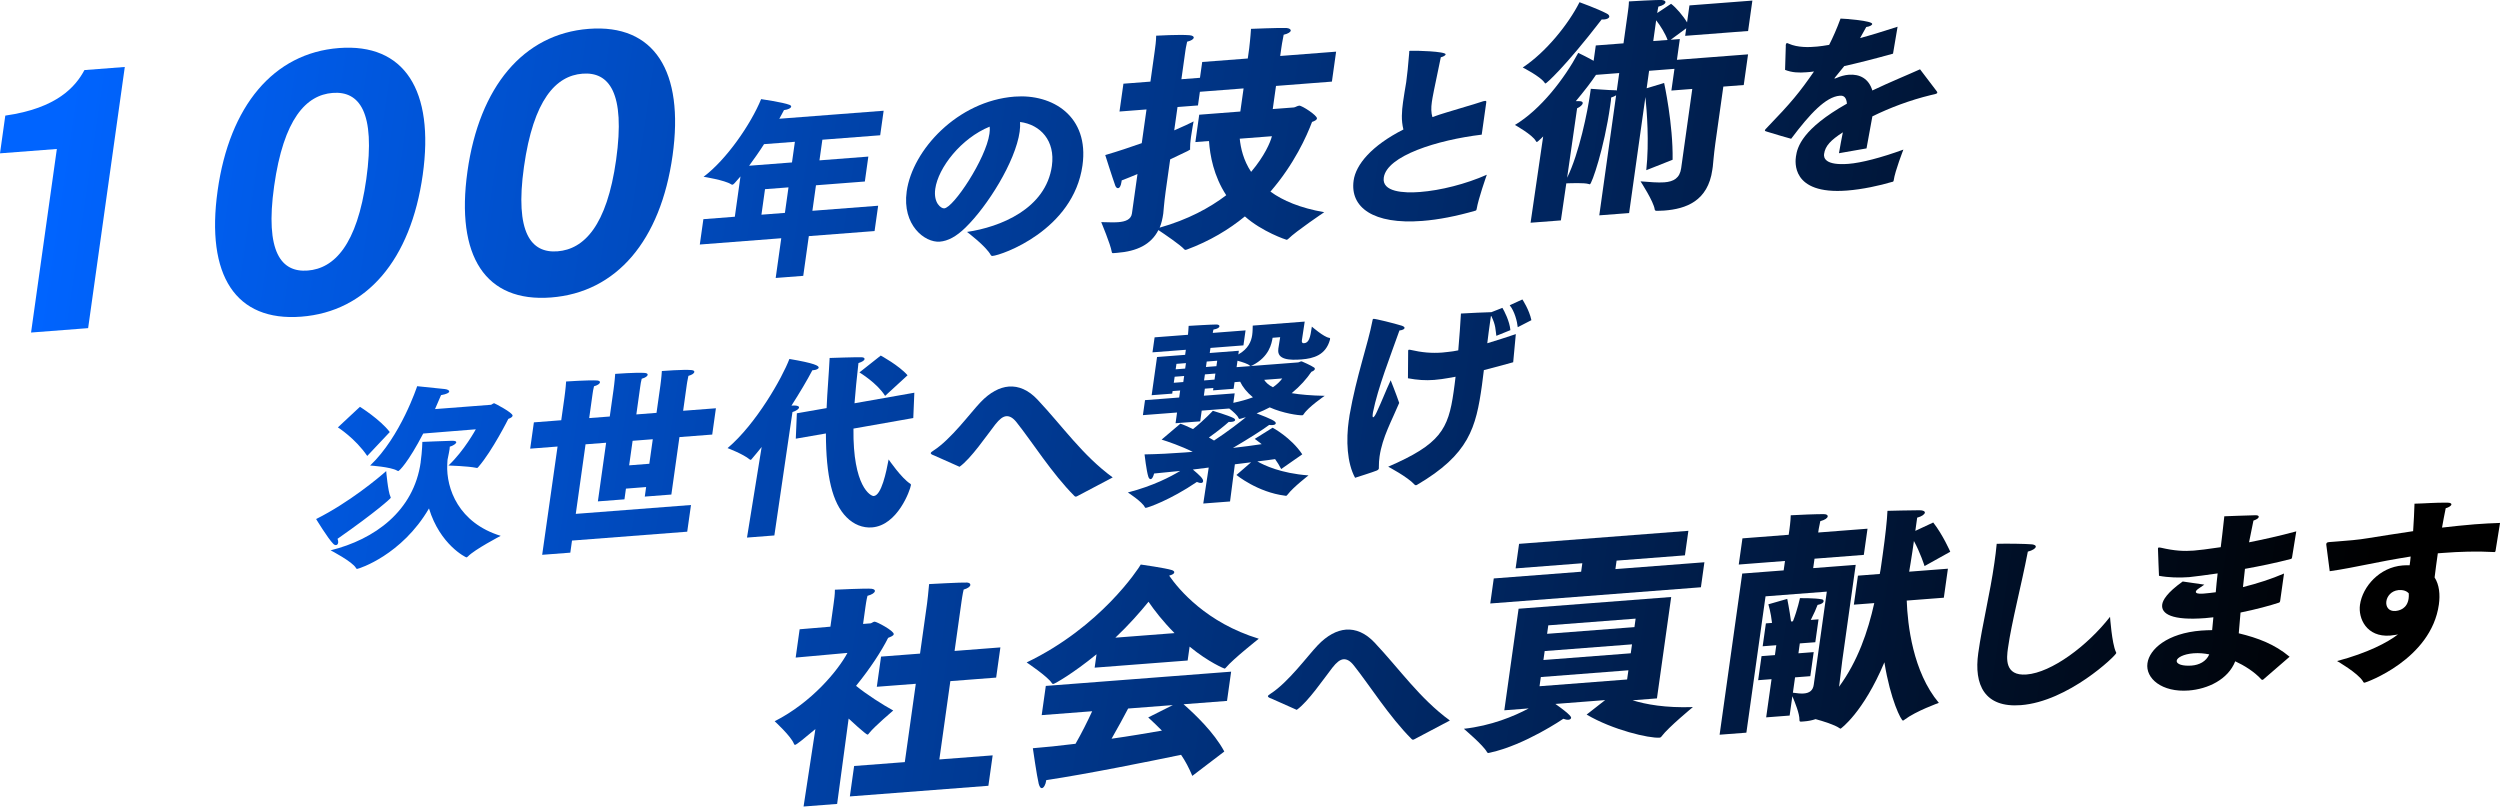 <?xml version="1.0" encoding="UTF-8"?>
<svg id="_レイヤー_2" data-name="レイヤー_2" xmlns="http://www.w3.org/2000/svg" xmlns:xlink="http://www.w3.org/1999/xlink" viewBox="0 0 636.85 205.45">
  <defs>
    <style>
      .cls-1 {
        fill: url(#_名称未設定グラデーション_17);
      }
    </style>
    <linearGradient id="_名称未設定グラデーション_17" data-name="名称未設定グラデーション 17" x1="605.92" y1="144.45" x2="11.82" y2="56.19" gradientUnits="userSpaceOnUse">
      <stop offset="0" stop-color="#000"/>
      <stop offset="1" stop-color="#0064ff"/>
    </linearGradient>
  </defs>
  <g id="design">
    <g>
      <path class="cls-1" d="M14.47,37.95l-14.47,1.11,1.35-9.61c13.24-1.88,17.93-7.43,20.16-11.6l10.28-.79-9.34,66.53-14.54,1.12,6.57-46.76Z"/>
      <path class="cls-1" d="M55.44,48.54c3.02-21.51,14.22-35.02,30.9-36.3,16.68-1.28,24.37,10.77,21.35,32.28-3.04,21.67-14.28,34.87-30.96,36.15-16.68,1.28-24.34-10.46-21.29-32.13ZM93.31,45.63c2.42-17.23-1.85-22.48-8.57-21.96-6.72.52-12.49,6.54-14.91,23.76-2.36,16.83,1.84,22.01,8.56,21.49,6.72-.52,12.56-6.46,14.92-23.29Z"/>
      <path class="cls-1" d="M119.08,43.65c3.02-21.51,14.22-35.02,30.9-36.3,16.68-1.28,24.37,10.77,21.35,32.28-3.04,21.67-14.28,34.87-30.96,36.15-16.68,1.28-24.34-10.46-21.29-32.13ZM156.95,40.73c2.42-17.23-1.85-22.48-8.57-21.96-6.72.52-12.49,6.54-14.91,23.76-2.36,16.83,1.84,22.01,8.56,21.49,6.72-.52,12.56-6.46,14.92-23.29Z"/>
      <path class="cls-1" d="M179.19,55.83l8-.62,1.44-10.27c-1.46,1.73-1.81,2.1-2.06,2.12-.1,0-.19-.03-.33-.12-1.61-1.05-7.01-1.91-7.01-1.91,5.79-4.32,12.05-13.39,14.66-19.78,0,0,5.56.8,7.23,1.46.32.12.45.31.42.46-.05.35-.69.74-1.83.88-.39.72-.74,1.43-1.19,2.2l26.58-2.04-.88,6.25-14.73,1.13-.74,5.26,12.45-.96-.89,6.35-12.45.96-.91,6.5,16.75-1.29-.91,6.45-16.75,1.29-1.42,10.12-7.02.54,1.42-10.12-20.75,1.6.91-6.45ZM201.75,41.38l.74-5.26-7.86.6c-1.2,1.91-2.54,3.78-3.8,5.5l10.92-.84ZM199.95,54.23l.91-6.5-5.98.46-.91,6.5,5.98-.46Z"/>
      <path class="cls-1" d="M267.96,42.23c.89-6.35-2.88-10.48-8.11-11.16.04.78.02,1.62-.1,2.46-1.08,7.69-8.25,19.04-13.79,24.43-2.33,2.29-4.49,3.44-6.57,3.6-3.81.29-9.62-4.22-8.42-12.8,1.48-10.57,12.96-23.04,27.49-24.15,9.69-.74,19.04,5.01,17.29,17.52-2.32,16.52-20.57,22.89-22.94,23.07-.2.02-.28-.08-.41-.21-1.2-2.26-6.06-5.91-6.06-5.91,8.44-1.24,20.08-5.86,21.62-16.83ZM238.25,48.1c-.51,3.62,1.49,5.04,2.28,4.98,2.37-.18,10.62-12.6,11.52-19,.1-.69.13-1.29.06-1.82-7.31,2.97-13.11,10.48-13.86,15.84Z"/>
      <path class="cls-1" d="M289.75,44.34c-1.25.51-2.58,1.09-4.01,1.62-.02.12-.03.24-.05.36-.16,1.14-.52,1.59-.88,1.61-.3.02-.5-.2-.69-.6-.85-2.37-2.57-7.83-2.57-7.83,3.33-.97,6.5-2.05,9.3-3.03l1.21-8.59-6.88.53,1-7.09,6.88-.53,1.03-7.33s.03-.24.09-.66c.12-.84.33-2.34.34-3.71,0,0,6.02-.34,8.48-.12.76.06,1.14.33,1.09.63-.05.36-.58.76-1.68,1.02-.26,1.03-.44,2.29-.44,2.29l-1.02,7.27,4.73-.36.57-4.03,11.61-.89.36-2.58s.34-2.88.46-4.97c0,0,6.91-.29,9.03-.22.7.06,1.14.33,1.09.69-.04.3-.58.76-1.8,1.03-.32,1.45-.6,3.43-.6,3.43l-.28,1.98,14.24-1.1-1.07,7.63-14.24,1.1-.83,5.89,5.38-.41c.36-.03.89-.42,1.37-.46.66-.05,4.62,2.5,4.51,3.28-.05.36-.56.64-1.25.87-1.33,3.55-4.53,10.75-10.6,17.75,3.17,2.31,7.58,4.17,13.7,5.25,0,0-7.19,4.83-9.12,6.76-.21.19-.33.26-.45.27-.12,0-6.28-2.07-10.64-5.96-4.08,3.34-8.93,6.27-14.8,8.45-.12,0-.25.08-.31.08-.12,0-.23-.04-.33-.15-.97-1.11-5.08-3.89-6.59-4.9-1.88,3.71-5.5,5.41-10.52,5.8-.3.02-.6.05-.9.07-.36.03-.41-.03-.48-.38-.28-1.82-2.67-7.52-2.67-7.52,1.48,0,3,.13,4.32.02,1.85-.14,3.29-.67,3.51-2.23l1.41-10.03ZM296.93,48.84c-.41,2.94-.54,5.15-.6,5.57-.19,1.32-.47,2.53-.92,3.58,7.21-2.04,12.79-5.08,16.96-8.26-3.21-4.92-4.14-10.14-4.39-13.81l-3.47.27.98-6.97,10.47-.81.83-5.89-11.13.86-.49,3.48-5.21.4-.84,5.95c2.33-1.01,4.04-1.8,4.94-2.28,0,0-.41,2.05-.67,3.97-.16,1.14-.26,2.28-.23,2.87-.02.12.03.18.03.24-.03.18-.09.24-5.1,2.59l-1.16,8.23ZM315.81,35.33c.25,2.42.94,5.51,2.9,8.45,3.4-4.01,4.9-7.51,5.3-9.08l-8.2.63Z"/>
      <path class="cls-1" d="M377.45,34.3c-11.34,1.36-24.17,5.39-24.95,10.95-.52,3.67,5.11,3.98,9.21,3.66,5.24-.4,11.72-2.03,17.04-4.4-.25.76-2.11,5.95-2.6,8.79-.03.2-.09.3-.3.37-4.84,1.4-9.46,2.3-13.56,2.61-12.45.96-18.43-3.44-17.47-10.29.57-4.07,4.57-8.89,12.68-13-.28-1.16-.41-2.32-.39-3.5.01-1.13.13-2.32.3-3.51.23-1.64.51-3.28.81-5.07.22-1.59.54-4.51.76-7.47.02-.15,0-.29,0-.34.01-.1.07-.15.22-.16,1.19-.09,9.17.13,9.06.92-.04.25-.57.58-1.23.73-1.78,8.48-2.12,10.23-2.28,11.37-.22,1.54-.19,2.76.14,3.87,1.13-.43,2.36-.82,3.69-1.22,2.5-.78,7.19-2.12,9.29-2.83.21-.06.35-.08.45-.08.35-.03.32.17.27.52l-1.14,8.09Z"/>
      <path class="cls-1" d="M393.13,34.73c-.41.39-.76.77-1.16,1.1-.21.19-.34.32-.46.33s-.17-.05-.26-.22c-.84-1.6-5.34-4.11-5.34-4.11,6.59-3.95,12.6-11.79,16.13-18.36,0,0,2.05.97,3.92,2.02l.55-3.91,7.06-.54,1.01-7.21s.04-.3.1-.72c.1-.72.25-1.74.27-2.75,0,0,7.22-.44,8.45-.35.58.07.91.29.86.59-.05.36-.65.82-1.81,1.09-.13.55-.22,1.15-.29,1.63l3.53-2.35c1.23.92,3.06,3.03,4.07,4.74l.61-4.33,16.03-1.23-1.09,7.75-16.03,1.23.27-1.92-3.96,2.92,2.33-.18-.74,5.29,18.12-1.39-1.1,7.81-5.2.4-2.03,14.42c-.41,2.94-.59,5.51-.65,5.93-.04.3-.08.54-.12.84-1.12,7.99-6.73,9.97-12.23,10.39-.6.05-1.13.03-1.73.07-.66.05-.68-.19-.72-.36-.25-2-3.61-7.15-3.61-7.15,2.34.18,4.44.37,6.06.25,2.39-.18,3.94-1.08,4.29-3.6l2.83-20.19-5.32.41.78-5.53-6.46.5-.62,4.45,4.45-1.35s2.31,10.52,2.16,19.56l-6.71,2.66c.78-7.25.15-14.99-.22-18.64l-4.15,29.56-7.6.58,4.29-30.58c-.33.2-.71.41-1.27.57.02.3-.08,1.02-.24,2.1-1.53,10.87-4.7,19.97-5.18,20.01-.06,0-.17-.05-.34-.09-1.08-.33-4.35-.2-5.66-.16l-1.38,9.44-7.72.59,3.21-22ZM402.36.56s4.62,1.67,6.88,2.86c.56.25.74.6.71.84-.05.36-.56.64-1.34.7-.18.01-.35-.03-.59-.01-9.7,12.57-14.12,16.3-14.3,16.31-.12,0-.17-.05-.27-.22-1.08-1.58-5.55-3.85-5.55-3.85,5.87-3.84,11.67-11.06,14.46-16.62ZM399.22,45.25c3.07-6.24,5.2-16.8,5.87-21.55.06-.42.11-.78.15-1.08,0,0,5.09.38,6.04.37.24-.02.41.03.58.07l.62-4.45-5.92.46c-1.2,1.82-3.01,4.15-5.14,6.7h.89c.65,0,.92.22.87.52-.06.42-.61.94-1.43,1.3l-2.54,17.67ZM424.8,10.18c-.55-1.56-1.8-3.61-2.91-5.01l-.74,5.29,3.65-.28Z"/>
      <path class="cls-1" d="M454.89,11.6c.01-.1.02-.15.03-.2.04-.25.11-.4.3-.42.1,0,.24.03.47.16,2.25,1,5.15.93,7.23.72.84-.06,1.84-.24,3.04-.43.94-1.84,1.94-4.08,2.9-6.7,1.02.02,8.18.55,8.07,1.39-.04.3-.63.64-1.52.76-.32.56-.91,1.64-1.57,2.82,2.79-.75,5.96-1.73,9.55-2.89l-1.16,6.86c-4.88,1.36-9.04,2.41-12.42,3.16-.77.94-1.83,2.25-2.42,2.98-.06.05-.06.1-.07.15,0,.05.04.05.09.04.1,0,.25-.07.41-.13,1.04-.47,2.16-.76,3.15-.83,2.77-.21,5.09.98,5.99,4.01,4.66-2.22,9.17-4.04,12.15-5.4l4.13,5.43c.21.23.28.42.27.52-.05.35-.79.4-1.65.62-5.31,1.29-10.37,3.2-14.89,5.42-.41,2.19-1.01,5.43-1.49,8.16l-7.02,1.23c.31-1.84.67-3.73.99-5.33-3.07,2-4.49,3.44-4.78,5.52-.14.99.27,2.97,6.2,2.52,3.26-.25,8.34-1.57,14-3.63,0,0-2.14,5.47-2.46,7.8-.05.35-.2.41-.4.42-3.11.93-7.55,1.91-11.5,2.21-14.38,1.11-13.17-7.53-13.01-8.67.34-2.43,1.62-7.05,12.99-13.47-.15-1.71-.88-2.09-1.77-2.02h-.05c-3.56.28-7.58,4.56-12.39,10.97-.05,0-4.51-1.27-6.1-1.79-.33-.12-.61-.15-.59-.35.02-.15.14-.31.42-.57,6.35-6.58,8.36-9.04,12.09-14.43-.65.1-1.29.15-1.93.2-1.93.15-3.68.09-5.44-.61l.19-6.2Z"/>
      <path class="cls-1" d="M99.47,126.54c.08.14.07.19.06.29-.02.15-3.67,3.52-13.54,10.42.14.38.19.72.16.97-.06.4-.28.61-.53.63-.25.02-.48-.06-.74-.34-1.37-1.37-4.35-6.29-4.35-6.29,8.36-4.18,15.94-10.5,17.85-12.22,0,0,.44,5.22,1.09,6.54ZM107.16,117.71c.4-2.88.43-5.14.43-5.14,0,0,5.8-.25,7.62-.29.73,0,1.05.16,1.02.41-.05.35-.8.85-1.67,1.11,0,0,.03.14-.03.59-.07.5-.24,1.34-.53,2.74,0,.34-.06.74-.07,1.18-.28,6.16,2.9,14.9,13.62,18.19,0,0-6.64,3.46-8.36,5.26-.17.16-.27.22-.37.23-.15.01-6.73-3.21-9.54-12.47-6.95,11.92-17.85,15.36-18.29,15.4-.15.01-.23-.08-.31-.22-.85-1.6-6.46-4.51-6.46-4.51,11.19-2.78,21.2-9.98,22.95-22.48ZM91.69,103.63s5.12,3.19,7.6,6.43l-5.74,6.09c-3.04-4.48-7.48-7.28-7.48-7.28l5.62-5.24ZM125,103.13c.3-.02.54-.39.89-.41.1,0,4.79,2.43,4.69,3.17-.05.35-.47.58-1.09.82,0,0-4.07,8.12-7.57,12.17-.18.21-.24.31-.39.32-.05,0-.15.01-.24-.03-2.04-.43-7.05-.59-7.05-.59,4-3.74,6.97-9.22,6.97-9.22l-13.4,1.08c-3.81,7.31-6.08,9.55-6.38,9.57-.05,0-.14-.04-.28-.13-1.63-.95-6.86-1.29-6.86-1.29,7.78-7.37,11.98-20.21,11.98-20.21l7.08.73c.72.09,1.12.36,1.08.65-.04.3-.63.64-2.08.9,0,0-.59,1.42-1.53,3.55l14.18-1.09Z"/>
      <path class="cls-1" d="M142.03,113.75l-6.97.54.94-6.7,6.97-.54.81-5.76s.34-2.43.43-4.11c0,0,5.68-.39,7.91-.26.53.06.75.24.71.48-.05.35-.54.73-1.51,1-.2.7-.3,1.45-.37,1.94-.04.3-.07.5-.07.5l-.79,5.66,5.24-.4.97-6.9s.31-2.23.41-3.96c0,0,5.39-.41,7.56-.24.53.06.75.24.71.48-.05.35-.54.73-1.51,1-.2.7-.3,1.45-.36,1.89-.05.35-.08.55-.08.55l-.93,6.65,5.14-.4.98-6.95s.28-1.98.38-3.71c0,0,5.53-.43,7.56-.24.53.06.75.24.71.48-.05.35-.54.73-1.51,1-.24,1.05-.41,2.24-.41,2.24l-.93,6.65,8.35-.64-.94,6.7-8.35.64-2.06,14.64-6.77.52.34-2.43-5.14.4-.38,2.73-6.77.52,2.1-14.94-5.24.4-2.49,17.72,29.35-2.26-.96,6.8-29.35,2.26-.43,3.08-7.17.55,3.92-27.59ZM165.41,118.14l.88-6.25-5.14.4-.88,6.25,5.14-.4Z"/>
      <path class="cls-1" d="M194.02,113.87c-.83,1.05-1.66,2.04-2.47,2.99-.13.21-.23.26-.33.27-.05,0-.15.01-.23-.08-1.66-1.39-5.65-2.9-5.65-2.9,7.26-6.11,13.96-17.96,15.75-22.71,6.4,1.08,7.53,1.73,7.46,2.22-.04.3-.62.59-1.36.64-.1,0-.15.01-.25.02-1.34,2.56-3.2,5.69-5.32,9,.49.01.83-.02.88-.02.78.04,1.09.26,1.05.51-.06.4-.7.84-1.68,1.16l-4.61,31.43-6.97.54,3.73-23.06ZM203,105.28l7.57-1.32c.1-2.07.21-4.29.39-6.61.14-2.07.28-4.1.38-6.16,0,0,6.93-.24,8.14-.18.54,0,.8.23.76.48-.04.3-.54.68-1.56,1-.43,3.76-.76,7.18-1,10.24l15.24-2.69-.27,6.45-15.24,2.69c-.18,14.84,4.42,17.23,5.16,17.18,1.98-.15,3.21-6.19,3.8-9.32,0,0,3.24,4.76,5.53,6.2.13.09.17.18.15.33-.18,1.29-3.4,10.28-9.92,10.78-2.32.18-4.64-.72-6.48-2.59-3.64-3.65-5.23-10.45-5.26-21.34l-7.67,1.33.27-6.45ZM224.37,90.58s4.68,2.54,6.82,5.02l-5.72,5.25c-2.03-3.28-6.54-5.98-6.54-5.98l5.44-4.3Z"/>
      <path class="cls-1" d="M237.76,115.96c-.51-.21-.68-.39-.66-.54.03-.2.3-.37.62-.59,4.56-2.9,9.47-9.66,12.11-12.42,2.35-2.44,4.78-3.75,7.15-3.94,2.52-.19,5.01.89,7.26,3.27,6.51,6.91,11.49,14.23,19.21,19.88l-8.92,4.71c-.16.11-.32.17-.47.18-.15.01-.24-.03-.37-.17-5.7-5.7-10.77-13.8-14.72-18.75-.91-1.16-1.77-1.63-2.61-1.57-.89.07-1.77.77-2.84,2.13-2.27,2.92-6.16,8.67-9.09,10.76l-6.67-2.97Z"/>
      <path class="cls-1" d="M307.95,119.1c-1.34.15-2.74.36-4.08.51,1.7,1.44,2.7,2.34,2.61,2.99-.04.25-.2.41-.5.43-.25.02-.63-.05-1.09-.26-6.86,4.65-12.46,6.55-13,6.6-.1,0-.19-.03-.27-.18-.6-1.33-4.31-3.74-4.31-3.74,6.49-1.68,10.93-4.03,13.33-5.49-2.33.23-4.56.45-6.64.66-.29,1.05-.59,1.42-.89,1.44-.25.02-.5-.31-.59-.64-.48-1.44-.96-5.67-.96-5.67,3.33-.06,6.83-.23,10.24-.49.69-.05,1.33-.1,2.03-.16-2.97-1.49-6.42-2.65-7.92-3.12l4.77-4.05c.66.19,1.81.7,3.23,1.37,2.97-2.39,5.05-4.66,5.05-4.66,0,0,3.89,1.17,5.17,1.81.37.17.53.4.51.55-.04.25-.35.42-1,.47-.2.02-.4.03-.63,0-1.06.97-2.94,2.48-5.06,3.97.45.26.86.52,1.31.78,3.5-2.28,6.41-4.57,8.11-5.93-.4.08-.81.21-1.22.34-.15.01-.25.07-.4.08-.1,0-.19-.03-.26-.23-.21-.62-1.38-1.66-2.35-2.42l-7.02.54-.38,2.73-6.28.48.38-2.73-8.7.67.54-3.82,8.7-.67.25-1.79-1.93.15-.09.65-5.24.4,1.37-9.73,7.16-.55.18-1.29-8.5.65.54-3.82,8.5-.65c.04-.64.16-1.48.17-2.27,0,0,6.06-.37,7.09-.35.54,0,.8.23.76.48-.04.3-.48.63-1.53.81-.09.3-.13.6-.17.85l8.35-.64-.54,3.82-8.4.65-.18,1.29,7.41-.57-.13.94c2.55-1.42,3.3-3.35,3.53-4.93.14-.99.11-1.82.14-2.42l13.24-1.02c-.01.1-.57,3.73-.72,4.77-.08.55.14.77.53.74,1.24-.09,1.6-1.3,2.01-4.23,0,0,3.05,2.66,4.39,2.85.24.03.27.13.25.28,0,.05-.02.15-.04.25-1.08,3.86-4.13,4.74-7.25,4.98-2.92.22-6.28.14-5.89-2.64v-.1c.17-1.14.36-2.14.47-2.93l-1.93.15c-.25,1.44-.82,4.82-5.14,7.02-.16.06-.32.17-.42.18l12.01-.92c.4-.03.52-.24.82-.26.05,0,.1,0,.15-.01,0,0,2.35,1,3.15,1.57.18.13.21.28.19.38-.04.3-.42.52-.88.71-1.18,1.76-2.86,3.66-5.02,5.44,2.2.37,4.9.6,8.41.68,0,0-4.22,2.88-5.35,4.68-.13.21-.23.26-.33.27-.94.07-4.96-.5-8.32-2.01-1.06.57-2.15,1.05-3.34,1.53,3.76,1.43,4.95,2.02,4.88,2.52-.03.25-.25.41-.8.45-.25.02-.54.04-.88-.03-1.42,1.09-5.29,3.55-9.23,5.86,2.78-.31,5.22-.65,7.32-.96-1.05-.85-1.77-1.34-1.77-1.34l4.56-2.85s4.69,2.49,7.55,6.78l-5.37,3.75c-.46-.9-.98-1.74-1.55-2.53-1.1.18-2.64.35-4.53.59,1.68.95,5.93,3.03,13.04,3.56,0,0-3.89,3-5.27,4.82-.23.26-.3.37-.44.38-.05,0-.15.01-.24-.03-7.06-.88-12.41-5.28-12.41-5.28l3.73-3.23c-1.24.14-2.64.35-4.13.51l-1.23,9.47-6.82.52,1.39-9.19ZM301.43,97.32l.22-1.54-2.42.19-.22,1.54,2.42-.19ZM301.91,93.89l.2-1.39-2.42.19-.2,1.39,2.42-.19ZM314.52,100.19l-.34,2.43c1.86-.39,3.49-.86,4.99-1.41-1.58-1.3-2.65-2.69-3.25-3.97l-1.43.11-.24,1.69-5.24.4.08-.6-2.17.17-.25,1.79,7.86-.6ZM309.39,96.7l.22-1.54-2.67.21-.22,1.54,2.67-.21ZM309.87,93.28l.2-1.39-2.67.21-.2,1.39,2.67-.21ZM318.57,93.25s-.14-.04-.23-.13c-.38-.41-1.83-.89-3.1-1.23l-.23,1.64,3.56-.27ZM322.04,96.76c.44.7,1.13,1.34,2.23,1.89,1.03-.72,1.82-1.47,2.37-2.24l-4.6.35Z"/>
      <path class="cls-1" d="M343.62,106.98c.06-.4.12-.84.17-1.24,1.73-9.9,4.7-18.13,5.8-23.91.06-.4.08-.6.33-.61.44-.03,5.17,1.12,7.18,1.75.47.16.73.39.7.58-.04.3-.47.53-1.31.64-2.34,6.61-5.46,14.51-6.73,20.79-.02.15-.04.3-.06.4-.1.69-.03.94.11.92.2-.02.57-.58.93-1.4,1.25-2.65,2.26-5.33,3.52-8.03,0,0,1.52,3.81,2.17,5.77-1.84,4.41-4.3,8.72-5,13.64-.12.84-.19,1.73-.18,2.66-.02.15.01.24,0,.34-.03.25-.15.4-.52.58-1.19.48-4.57,1.53-5.54,1.85-2.06-3.77-2.33-9.54-1.59-14.75ZM379.8,80.49c-.06.45-.13.94-.22,1.54-.2,1.44-.47,3.32-.71,5.41,2.5-.73,4.91-1.56,7.27-2.33l-.67,7.17c-2.7.75-5.19,1.43-7.47,2-.19,1.34-.32,2.63-.49,3.87-1.51,10.77-3.25,17.58-16.57,25.38-.11.06-.16.06-.25.07-.15.01-.24-.03-.37-.17-1.73-1.93-6.69-4.54-6.69-4.54,13.22-5.73,15.31-9.47,16.66-19.05.16-1.14.35-2.48.5-3.87-3.11.58-4.5.74-5.44.81-2.22.17-4.26.03-6.69-.42,0,0,.05-5.6.05-6.63.02-.15,0-.29,0-.39.03-.2.08-.25.23-.26.05,0,.15-.01.29.03,3.03.7,5.49.9,8.16.7.49-.04,1-.13,1.49-.16.84-.06,1.69-.23,2.6-.4.28-3.36.55-6.72.68-9.38,2.12-.11,6.21-.33,7.77-.35l2.79-1.1c.44.7,1.86,3.44,2.04,5.68l-3.58,1.45c-.23-1.5-.11-2.69-1.29-5.05h-.1ZM387.82,76.29s1.74,2.62,2.29,5.27l-3.48,1.79c-.14-1.46-.8-4.06-2.05-5.59l3.24-1.48Z"/>
      <path class="cls-1" d="M207.71,185.73c-2.82,2.36-4.82,4-5.18,4.02-.12,0-.22-.1-.31-.33-.74-1.9-4.88-5.69-4.88-5.69,9.5-4.83,16.14-12.95,18.54-17.41l-13.19,1.19,1.01-7.21,7.84-.66.74-5.29s.03-.24.09-.66c.12-.84.33-2.34.31-3.47,0,0,8.1-.39,9.33-.24.58.07.91.29.86.59-.06.42-.66.88-1.89,1.21-.26.97-.5,2.71-.5,2.71l-.62,4.45,1.92-.15c.24-.02.65-.41,1.01-.43.48-.04,5,2.35,4.88,3.19-.06.42-.74.65-1.43.94-1.64,3.28-4.51,7.72-8.17,12.22,2.65,2.17,6.89,4.88,9.47,6.28,0,0-4.84,4.12-6.07,5.7-.22.31-.36.44-.48.45-.36.03-4.6-3.87-4.81-4.09l-2.93,21.74-8.55.66,3.01-19.72ZM217.57,195.13l12.92-.99,2.8-19.95-9.93.76,1.08-7.69,9.93-.76,1.78-12.68s.43-3.48.53-5.03c0,0,8.47-.47,9.7-.39.58.07.85.29.8.65-.05.36-.59.82-1.7,1.14-.26,1.03-.53,2.95-.53,2.95l-1.78,12.68,11.67-.9-1.08,7.69-11.67.9-2.8,19.95,13.58-1.04-1.09,7.75-35.29,2.71,1.09-7.75Z"/>
      <path class="cls-1" d="M279.33,166.67c-6.02,4.92-10.64,7.53-11,7.56-.18.01-.29-.04-.38-.21-1.01-1.65-6.42-5.27-6.42-5.27,18.85-9.06,28.43-23.82,29.07-24.94,0,0,6.27.88,7.91,1.41.45.14.66.37.62.61-.04.3-.43.57-1.3.81,2.46,3.55,9.5,11.99,22.83,16.07,0,0-6.59,5.2-8.37,7.36-.14.13-.21.25-.33.26-.06,0-4.04-1.59-8.92-5.61l-.5,3.54-23.69,1.82.48-3.42ZM266.42,174.73l47.2-3.63-1.05,7.45-11.07.85c2.79,2.46,7.76,7.13,10.38,12.04l-8.15,6.21c-.84-2.02-1.78-3.79-2.86-5.37-7.25,1.51-24.19,4.95-34.34,6.44,0,.06-.02.12-.02.12-.14,1.02-.62,1.89-1.1,1.93-.3.02-.56-.25-.8-1.07-.49-1.98-1.5-9.1-1.5-9.1,3.05-.23,6.84-.64,10.87-1.13,1.57-2.74,3.05-5.7,4.24-8.29l-12.86.99,1.05-7.45ZM298.81,179.61l-11.43.88c-1.06,2.04-2.65,4.96-4.22,7.69,4.59-.65,9.13-1.42,12.83-2.06-1.09-1.1-2.23-2.21-3.49-3.36l6.3-3.16ZM299.2,161.28c-2.95-2.98-5.16-5.84-6.63-7.99-2.15,2.66-4.96,5.85-8.44,9.15l15.08-1.16Z"/>
      <path class="cls-1" d="M323.65,177.88c-.51-.21-.68-.39-.66-.54.03-.2.3-.37.62-.59,4.56-2.9,9.47-9.66,12.11-12.42,2.35-2.44,4.78-3.75,7.15-3.94,2.52-.19,5.01.89,7.26,3.27,6.51,6.91,11.49,14.23,19.21,19.88l-8.92,4.71c-.16.11-.32.17-.46.18s-.24-.03-.37-.17c-5.7-5.7-10.77-13.8-14.72-18.75-.91-1.16-1.78-1.63-2.61-1.57-.89.07-1.77.77-2.84,2.13-2.27,2.92-6.16,8.67-9.09,10.76l-6.67-2.97Z"/>
      <path class="cls-1" d="M386.84,155.07l38.88-2.99-3.63,25.83-6.22.48c3.4,1.05,8.36,1.97,15.38,1.73,0,0-6.29,5.18-7.97,7.45-.15.25-.34.32-.52.34-2.63.2-11.92-1.94-18.58-5.88l4.72-3.69-12.68.98c4.09,2.89,4.02,3.38,4,3.56-.03.24-.3.44-.66.47s-.82-.06-1.32-.25c0,0-9.76,6.69-18.67,8.63-.12,0-.31.08-.37.09-.18.01-.29-.04-.39-.21-.88-1.72-5.91-5.96-5.91-5.96,6.97-.77,12.75-3.18,16.53-5.19l-6.22.48,3.63-25.83ZM380.53,147.35l22.25-1.71.3-2.16-16.99,1.31.88-6.25,43.13-3.32-.88,6.25-17.41,1.34-.3,2.16,22.67-1.74-.89,6.37-53.66,4.13.89-6.37ZM414.49,173.09l.33-2.34-22.31,1.72-.33,2.34,22.31-1.72ZM415.42,166.42l.32-2.28-22.25,1.71-.32,2.28,22.25-1.71ZM416.36,159.75l.3-2.16-22.25,1.71-.3,2.16,22.25-1.71Z"/>
      <path class="cls-1" d="M443.78,146.11l10.59-.81.34-2.4-11.78.91.94-6.67,11.78-.91.18-1.26s.33-2.34.34-3.71c1.32-.1,7.32-.33,8.44-.29.71,0,1.03.28.98.58-.06.42-.66.88-1.89,1.21-.13.55-.4,1.99-.4,1.99l-.13.9,12.56-.97-.94,6.67-12.56.97-.34,2.4,10.83-.83-3.43,24.45c-.17,1.2-.59,5.04-.71,5.88l-.1.72c4.76-6.49,7.36-14.06,8.97-21.31l-5.2.4,1.04-7.39,5.56-.43c.17-.79.27-1.51.37-2.23.13-.96.26-1.86.39-2.76.65-4.63,1.11-8.76,1.2-11.09,0,0,6.89-.17,8.13-.15,1.01-.02,1.44.31,1.4.61-.06.42-.73.95-1.96,1.28l-.47,3.36,4.56-2.13c2.46,3.14,4.34,7.45,4.34,7.45l-6.55,3.65s-1.06-3.37-2.71-6.39c-.24,1.74-.51,3.6-.83,5.53-.1.72-.27,1.51-.38,2.29l9.87-.76-1.04,7.39-9.45.73c.21,6.11,1.54,18.13,8.18,26.06,0,0-5.79,2.05-8.77,4.3-.14.13-.26.2-.38.21-.42.03-3.17-5.22-4.72-14.85-5.42,12.9-11.13,16.9-11.13,16.9-.06,0-.18.01-.28-.1-1.29-.91-4.24-1.81-6.12-2.32-.87.3-1.85.5-2.92.58-.18.01-.42.03-.66.05-.42.03-.53-.02-.53-.43.04-1.55-1.14-4.49-1.81-6.04l-.69,4.93-5.98.46,1.37-9.73-3.41.26.86-6.13,3.41-.26.35-2.52-3.47.27.82-5.83,1.56-.12c-.28-2.65-.93-4.74-.93-4.74l4.81-1.38s.56,2.75.97,5.75l.48-.04c1.19-3,1.78-5.9,1.78-5.9,0,0,3.74-.05,5.52.29.35.03.56.25.51.55s-.45.69-1.54.89c-.3.85-.9,2.21-1.72,3.82l1.97-.15-.82,5.83-3.95.3-.35,2.52,3.89-.3-.86,6.13-3.89.3-.55,3.91c1.1.15,2.03.26,2.75.2,1.5-.11,2.36-.78,2.56-2.22l3.33-23.73-15.61,1.2-4.88,34.73-6.82.52,5.76-41.03Z"/>
      <path class="cls-1" d="M538.99,166.03c.08.14.11.24.1.34-.09.65-12.24,12.33-24.3,13.26-9.24.71-11.98-5.17-10.85-13.25,1.02-7.29,3-15.1,4.12-23.04.22-1.59.45-3.23.58-4.81,2.41-.09,7.58,0,9.02.14.67.1.98.32.94.61-.06.4-.82.95-2.03,1.24-1.65,8.62-4.15,18.04-5.07,24.64-.33,2.38-.95,7.09,4.74,6.66,6.37-.49,15.49-7.28,21.27-14.69,0,0,.47,6.74,1.48,8.92Z"/>
      <path class="cls-1" d="M563.83,157.25c-.69.05-1.39.16-2.08.21-8.4.65-11.29-1.05-10.95-3.48.15-1.09,1.2-2.99,5.22-5.85l5.51.8s-1.35.94-1.68,1.16c-.27.22-.45.43-.48.63-.06.4.55.6,1.84.5.1,0,.15-.01.25-.02.94-.07,1.93-.2,2.98-.33.12-1.58.3-3.16.48-4.8-2.39.33-6.18.87-7.27.95-2.52.19-5.29.11-7.67-.34,0,0-.25-5.87-.25-6.61-.03-.15,0-.29,0-.39.02-.15.08-.2.23-.21.15-.01.29.03.53.06,3.5.81,5.88.92,8.35.73,1.19-.09,3.52-.37,6.87-.87.28-1.98.47-4.06.91-7.87,0,0,6.44-.25,8-.27.54,0,.81.18.77.43-.04.3-.43.62-1.35.94-.18.95-.76,3.64-1.12,5.53,3.62-.72,7.71-1.62,12.03-2.79l-1.08,6.66c-.08.2-.1.35-.3.37-3.96,1.04-7.93,1.84-11.69,2.52-.17,1.53-.33,3.07-.51,4.65,3.65-.92,7.28-2.08,10.46-3.46l-.98,6.95c-.03.2-.05.35-.31.47-2.15.71-5.81,1.72-9.79,2.52-.17,1.88-.32,3.66-.45,5.29,4.92,1.19,9.14,2.78,12.95,5.97l-6.73,5.82c-.06.05-.11.06-.16.06-.1,0-.2.02-.28-.08-1.82-2.02-4.48-3.63-6.68-4.64-1.83,4.66-7,7.07-11.85,7.44-6.82.52-11.06-3.08-10.51-6.95.5-3.57,5.03-7.65,13.73-8.32.99-.08,1.87-.09,2.75-.11l.31-3.26ZM558.77,166.42c-2.57.2-4.16,1.11-4.27,1.85-.14.99,1.65,1.44,3.78,1.28,1.93-.15,3.71-1.02,4.51-2.85-1.19-.25-2.63-.39-4.02-.28Z"/>
      <path class="cls-1" d="M592.61,138.83c-.04-.1-.02-.24,0-.29.04-.25.21-.41.7-.45.64-.05,1.33-.1,2.08-.16,2.52-.19,5.39-.41,7.99-.86,3.05-.48,7-1.13,11.34-1.76.16-2.52.3-4.93.35-7,2.75-.06,5.32-.31,8.44-.26.68,0,1,.22.96.47-.04.3-.64.74-1.45.95-.32,1.6-.65,3.24-.94,4.93,2.73-.31,5.56-.62,8.33-.84,2.17-.17,4.34-.28,6.45-.35l-1.16,7.21c-.12.16-.13.21-.23.21,0,0-.05,0-.1,0-4.46-.25-8.88-.1-13.03.22-.45.03-.89.07-1.33.1-.31,2.23-.61,4.32-.82,6.15,1.2,1.87,1.44,4.36,1.09,6.89-1.97,14.04-18.63,19.89-18.88,19.91-.2.02-.38-.07-.44-.31-1.31-2.16-6.61-5.19-6.61-5.19,7.77-2.07,12.83-4.72,15.52-6.79-.35.08-.71.15-1.1.18-.3.02-.6.1-.9.12-6.03.46-8.18-4.38-7.69-7.85.65-4.61,4.96-9.56,10.89-10.02.59-.05,1.23-.05,1.76-.04.1-.69.2-1.44.26-2.23-4.25.67-8.02,1.4-11.14,2.03-2.46.48-6.24,1.27-9.48,1.71l-.87-6.71ZM610.94,150.33c-1.79.19-2.86,1.55-3.04,2.84-.19,1.34.56,2.61,2.29,2.47,1.04-.08,3.01-.58,3.38-3.16.06-.4.07-.84.04-1.33-.59-.64-1.43-.92-2.67-.83Z"/>
    </g>
  </g>
</svg>